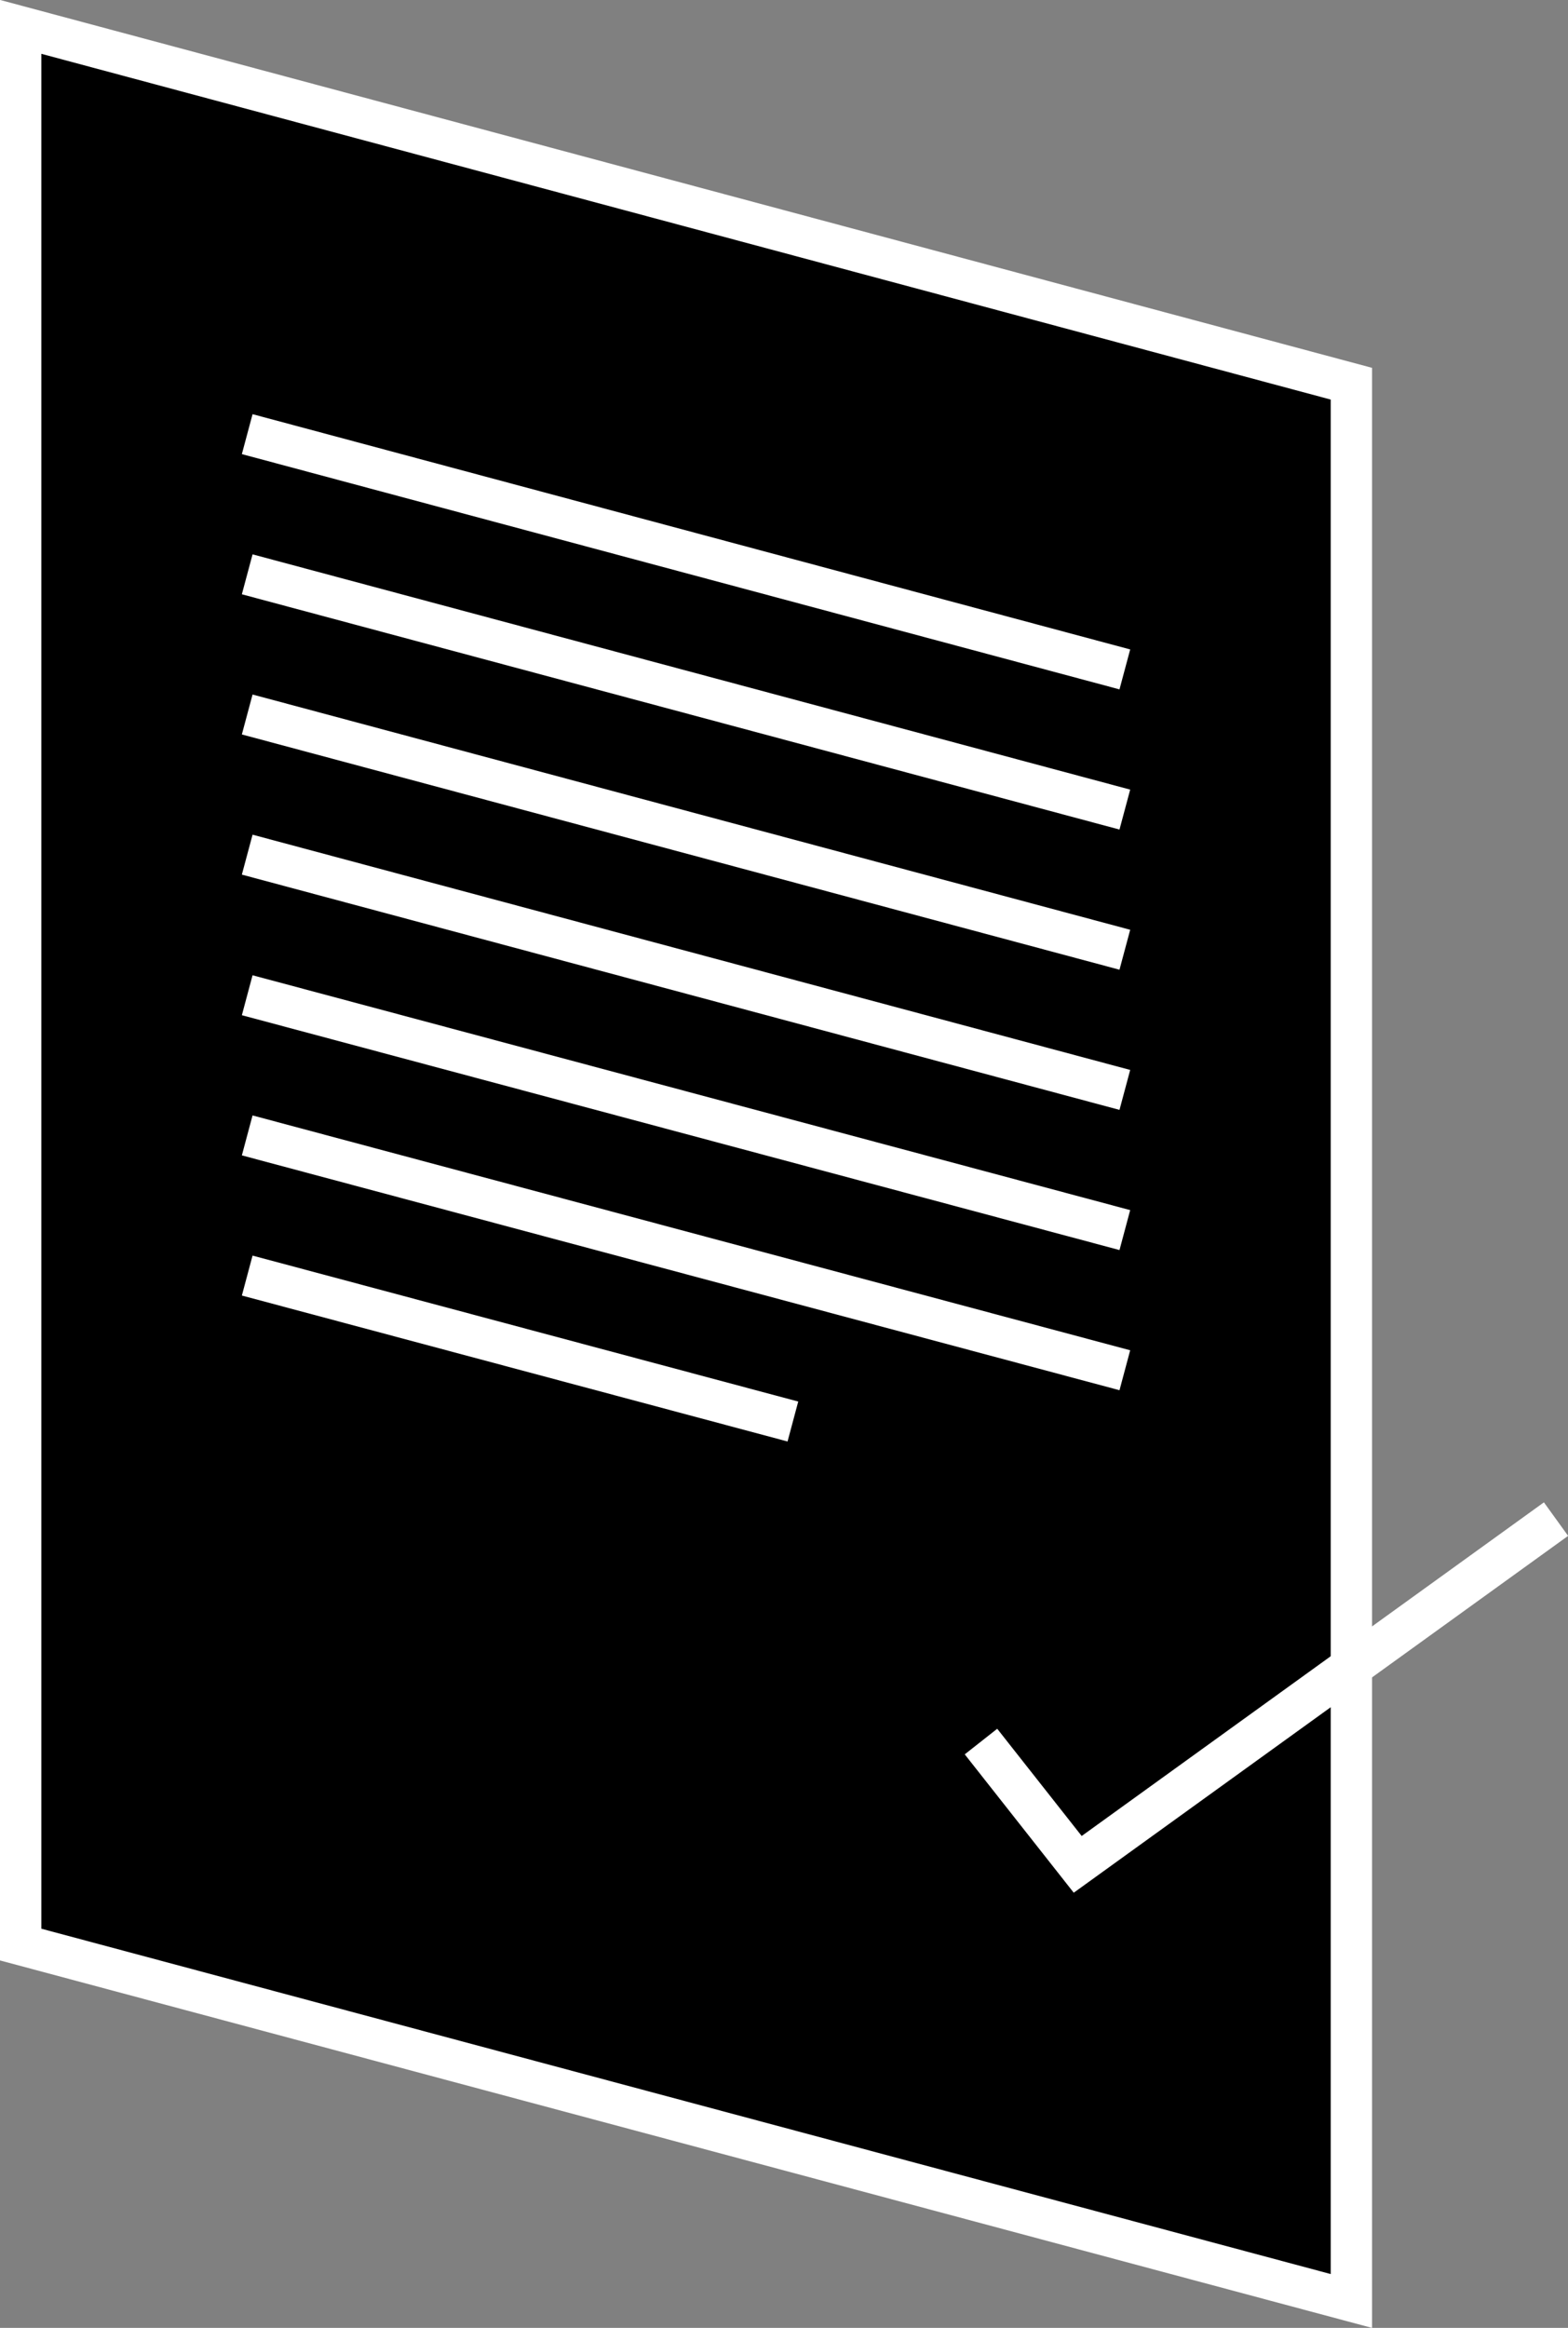 <svg xmlns="http://www.w3.org/2000/svg" width="37.93" height="56.3" viewBox="0 0 37.93 56.3">
  <rect x="0" y="0" width="37.93" height="56.3" fill="#808080" stroke="none"/>
  <title>order-step-4</title>
  <g>
    <polygon points="32.69 55.65 0.5 47.03 0.5 0.65 32.69 9.28 32.69 55.65" stroke="#fff" stroke-miterlimit="10"/>
    <line x1="5.98" y1="10.5" x2="27.21" y2="16.19" stroke="#fff" stroke-miterlimit="10"/>
    <line x1="5.98" y1="13.89" x2="27.21" y2="19.58" stroke="#fff" stroke-miterlimit="10"/>
    <line x1="5.98" y1="17.28" x2="27.21" y2="22.97" stroke="#fff" stroke-miterlimit="10"/>
    <line x1="5.98" y1="20.67" x2="27.21" y2="26.36" stroke="#fff" stroke-miterlimit="10"/>
    <line x1="5.98" y1="24.07" x2="27.21" y2="29.75" stroke="#fff" stroke-miterlimit="10"/>
    <line x1="5.98" y1="27.46" x2="27.21" y2="33.14" stroke="#fff" stroke-miterlimit="10"/>
    <line x1="5.98" y1="30.85" x2="19.18" y2="34.38" stroke="#fff" stroke-miterlimit="10"/>
    <polyline points="23.73 42.12 26.07 45.09 37.64 36.74" fill="none" stroke="#fff" stroke-miterlimit="10"/>
  </g>
</svg>
